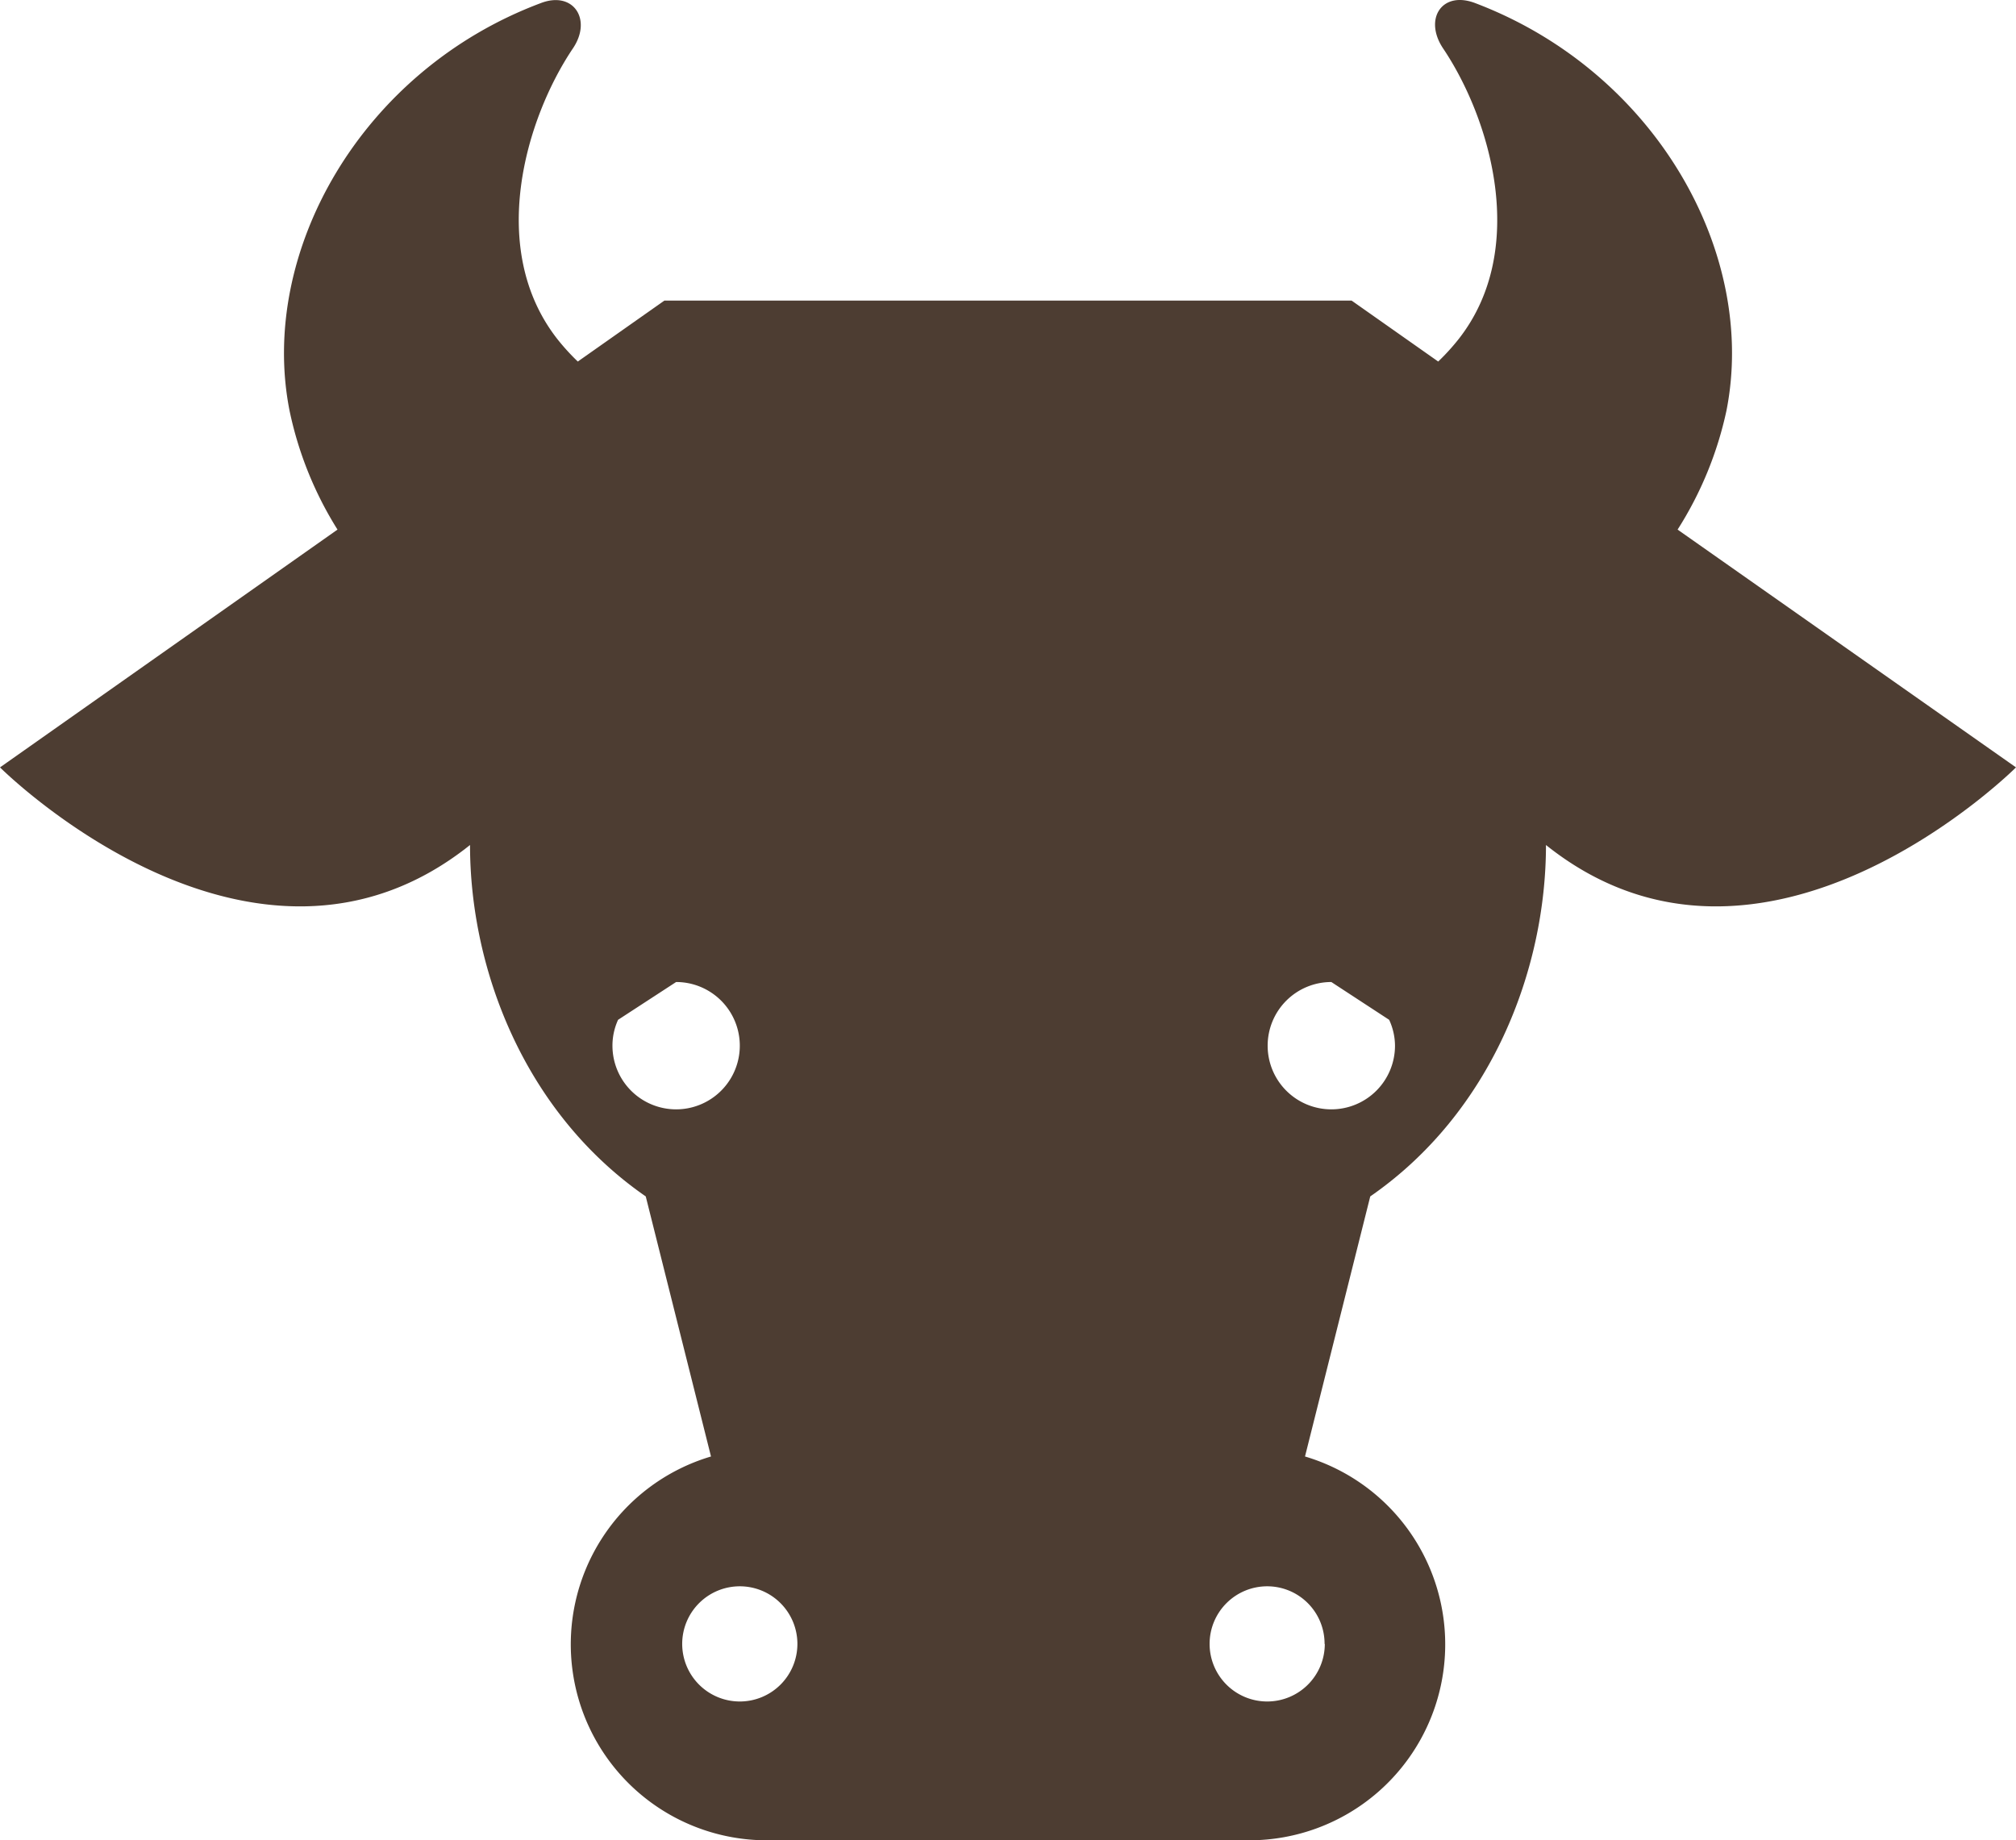 <svg xmlns="http://www.w3.org/2000/svg" viewBox="0 0 89.6 81.8"><defs><style>.cls-1{fill:#4d3d32;}</style></defs><title>icon01</title><g id="レイヤー_2" data-name="レイヤー 2"><g id="レイヤー_4" data-name="レイヤー 4"><path class="cls-1" d="M74.56,23.54a16.15,16.15,0,0,0,2.17-5.28c1.39-7-3.15-15.08-11.16-18.12-1.48-.57-2.3.7-1.44,2,2.11,3.13,3.83,8.94.7,12.93a9.88,9.88,0,0,1-.91,1l-3.85-2.71H29.53l-3.85,2.71a9.88,9.88,0,0,1-.91-1c-3.13-4-1.41-9.8.7-12.93.86-1.29,0-2.56-1.44-2-8,3-12.55,11.1-11.16,18.12A16.15,16.15,0,0,0,15,23.54L0,34.11S11.2,45.3,20.89,37.56c0,5.53,2.42,11.89,7.81,15.62l2.9,11.56A8.71,8.71,0,0,0,34.09,81.8H55.51A8.71,8.71,0,0,0,58,64.74l2.9-11.56c5.39-3.73,7.81-10.09,7.81-15.62C78.4,45.3,89.6,34.11,89.6,34.11ZM30.05,49.31a2.83,2.83,0,0,1-2.83-2.83,2.76,2.76,0,0,1,.25-1.15l2.58-1.68a2.83,2.83,0,0,1,0,5.66Zm2.83,26.32a2.56,2.56,0,1,1,2.56-2.56A2.56,2.56,0,0,1,32.88,75.63Zm26-2.56a2.56,2.56,0,1,1-2.56-2.56A2.55,2.55,0,0,1,58.87,73.07ZM62,46.48a2.83,2.83,0,1,1-2.83-2.83l2.57,1.68A2.77,2.77,0,0,1,62,46.48Z"/></g></g></svg>